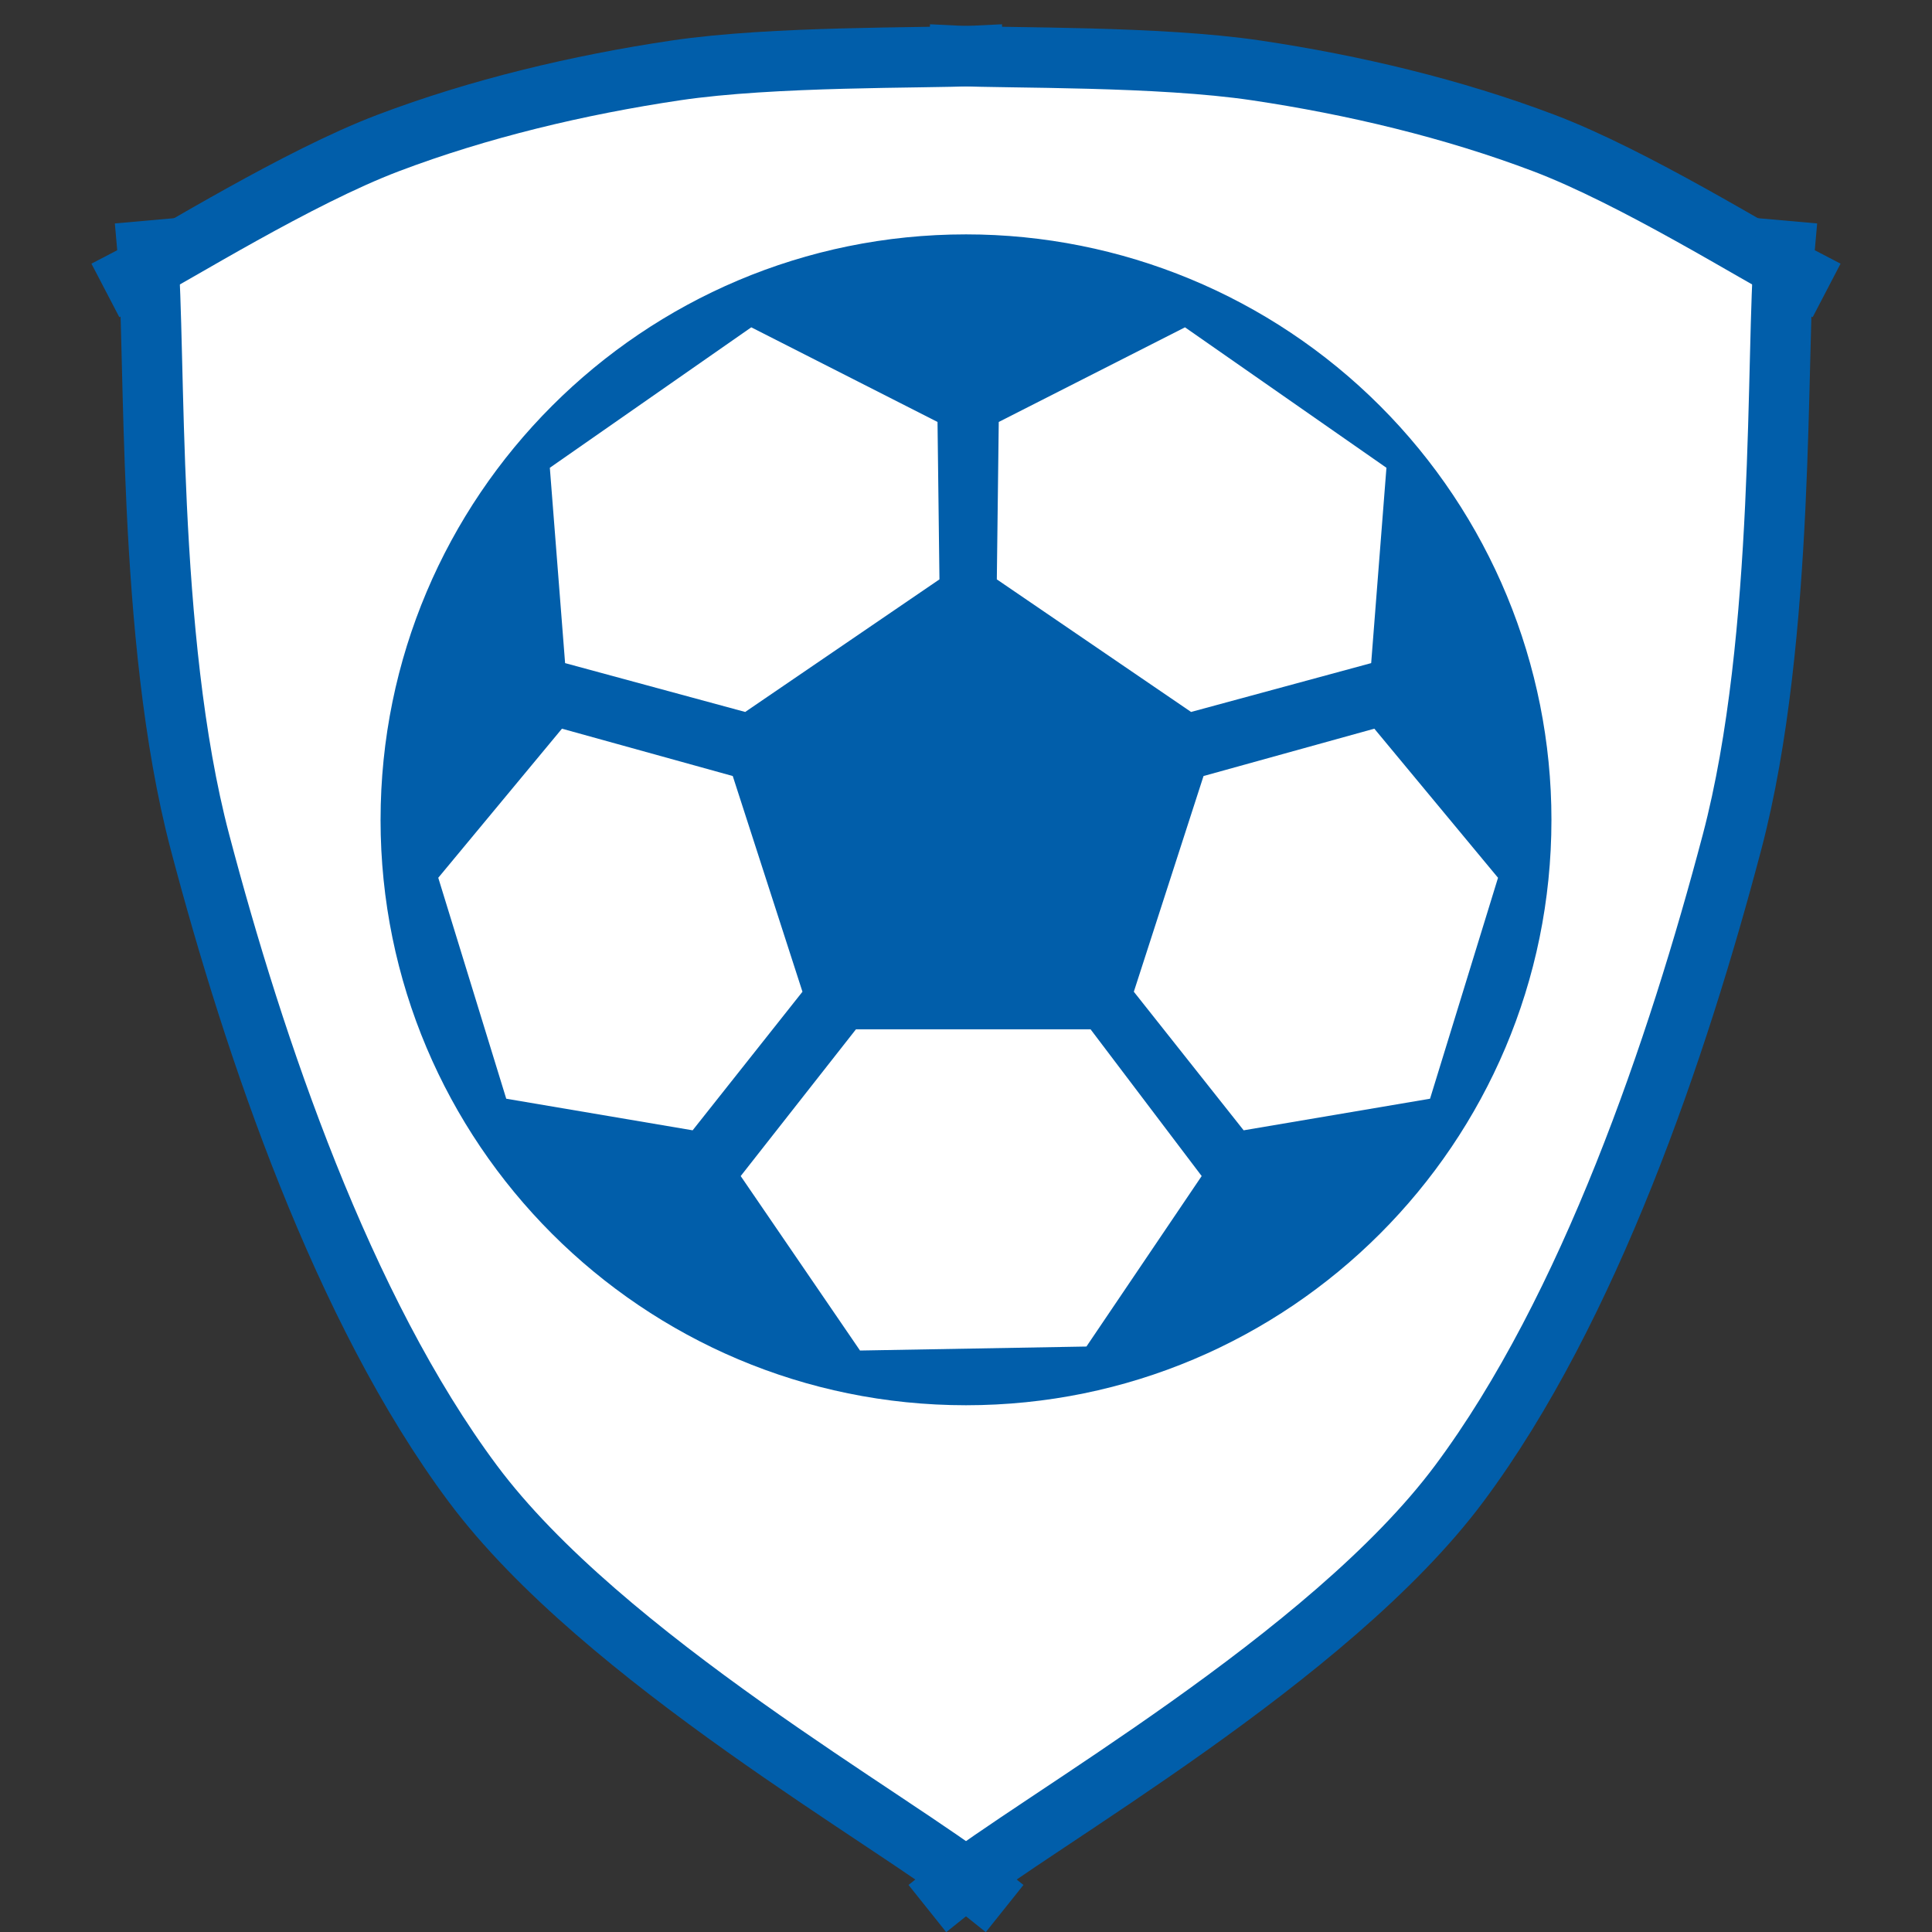 <svg version="1.1" viewBox="0.0 0.0 128.0 128.0" fill="none" stroke="none" stroke-linecap="square" stroke-miterlimit="10" xmlns:xlink="http://www.w3.org/1999/xlink" xmlns="http://www.w3.org/2000/svg"><rect x="0.0" y="0.0" width="128.0" height="128.0" fill="#333333" stroke="none"/><clipPath id="p.0"><path d="m0 0l128.0 0l0 128.0l-128.0 0l0 -128.0z" clip-rule="nonzero"/></clipPath><g clip-path="url(#p.0)"><path fill="#000000" fill-opacity="0.0" d="m0 0l128.0 0l0 128.0l-128.0 0z" fill-rule="evenodd"/><path fill="#ffffff" d="m10.226 17.916l18.748 -9.546l34.43 -4.601l26.588 2.386l27.612 11.42l-1.194 33.745l-12.953 37.669l-16.533 19.428l-22.84 16.024l-27.609 -19.601l-13.806 -20.795l-8.01 -25.223l-4.433 -22.84z" fill-rule="evenodd"/><path fill="#015eaa" d="m25.214 54.315l0 0c0 -21.421 17.365 -38.787 38.787 -38.787l0 0c10.287 0 20.152 4.086 27.426 11.36c7.274 7.274 11.36 17.139 11.36 27.426l0 0c0 21.421 -17.365 38.787 -38.787 38.787l0 0c-21.421 0 -38.787 -17.365 -38.787 -38.787z" fill-rule="evenodd"/><path fill="#ffffff" d="m36.428 30.991l13.346 -9.305l12.339 6.27l0.128 10.429l-12.87 8.784l-11.932 -3.236z" fill-rule="evenodd"/><path fill="#ffffff" d="m37.231 48.277l11.316 3.137l4.618 14.291l-7.276 9.181l-12.349 -2.093l-4.504 -14.638z" fill-rule="evenodd"/><path fill="#ffffff" d="m56.708 68.196l15.546 0l7.36 9.72l-7.635 11.295l-15.001 0.265l-7.905 -11.559z" fill-rule="evenodd"/><path fill="#ffffff" d="m91.855 30.991l-13.346 -9.305l-12.339 6.27l-0.128 10.429l12.87 8.784l11.932 -3.236z" fill-rule="evenodd"/><path fill="#ffffff" d="m91.053 48.277l-11.316 3.137l-4.618 14.291l7.276 9.181l12.349 -2.093l4.504 -14.638z" fill-rule="evenodd"/><path fill="#000000" fill-opacity="0.0" d="m8.756 18.318c2.828 -1.474 10.966 -6.571 16.97 -8.846c6.004 -2.276 12.592 -3.847 19.052 -4.808c6.459 -0.962 16.421 -0.801 19.705 -0.961" fill-rule="evenodd"/><path stroke="#015eaa" stroke-width="4.0" stroke-linejoin="round" stroke-linecap="butt" d="m8.756 18.318c2.828 -1.474 10.966 -6.571 16.97 -8.846c6.004 -2.276 12.592 -3.847 19.052 -4.808c6.459 -0.962 16.421 -0.801 19.705 -0.961" fill-rule="evenodd"/><path fill="#000000" fill-opacity="0.0" d="m64.997 125.197c-5.612 -4.484 -25.049 -15.338 -33.674 -26.906c-8.625 -11.568 -14.484 -28.89 -18.075 -42.502c-3.591 -13.612 -2.891 -32.642 -3.47 -39.17" fill-rule="evenodd"/><path stroke="#015eaa" stroke-width="4.0" stroke-linejoin="round" stroke-linecap="butt" d="m64.997 125.197c-5.612 -4.484 -25.049 -15.338 -33.674 -26.906c-8.625 -11.568 -14.484 -28.89 -18.075 -42.502c-3.591 -13.612 -2.891 -32.642 -3.47 -39.17" fill-rule="evenodd"/><path fill="#000000" fill-opacity="0.0" d="m119.244 18.318c-2.828 -1.474 -10.966 -6.571 -16.97 -8.846c-6.004 -2.276 -12.592 -3.847 -19.052 -4.808c-6.459 -0.962 -16.421 -0.801 -19.705 -0.961" fill-rule="evenodd"/><path stroke="#015eaa" stroke-width="4.0" stroke-linejoin="round" stroke-linecap="butt" d="m119.244 18.318c-2.828 -1.474 -10.966 -6.571 -16.97 -8.846c-6.004 -2.276 -12.592 -3.847 -19.052 -4.808c-6.459 -0.962 -16.421 -0.801 -19.705 -0.961" fill-rule="evenodd"/><path fill="#000000" fill-opacity="0.0" d="m63.003 125.197c5.612 -4.484 25.049 -15.338 33.674 -26.906c8.625 -11.568 14.484 -28.89 18.075 -42.502c3.591 -13.612 2.891 -32.642 3.47 -39.17" fill-rule="evenodd"/><path stroke="#015eaa" stroke-width="4.0" stroke-linejoin="round" stroke-linecap="butt" d="m63.003 125.197c5.612 -4.484 25.049 -15.338 33.674 -26.906c8.625 -11.568 14.484 -28.89 18.075 -42.502c3.591 -13.612 2.891 -32.642 3.47 -39.17" fill-rule="evenodd"/><path fill="#015eaa" d="m63.723 124.752l0.567 0l0 1.953l-0.567 0z" fill-rule="evenodd"/></g></svg>